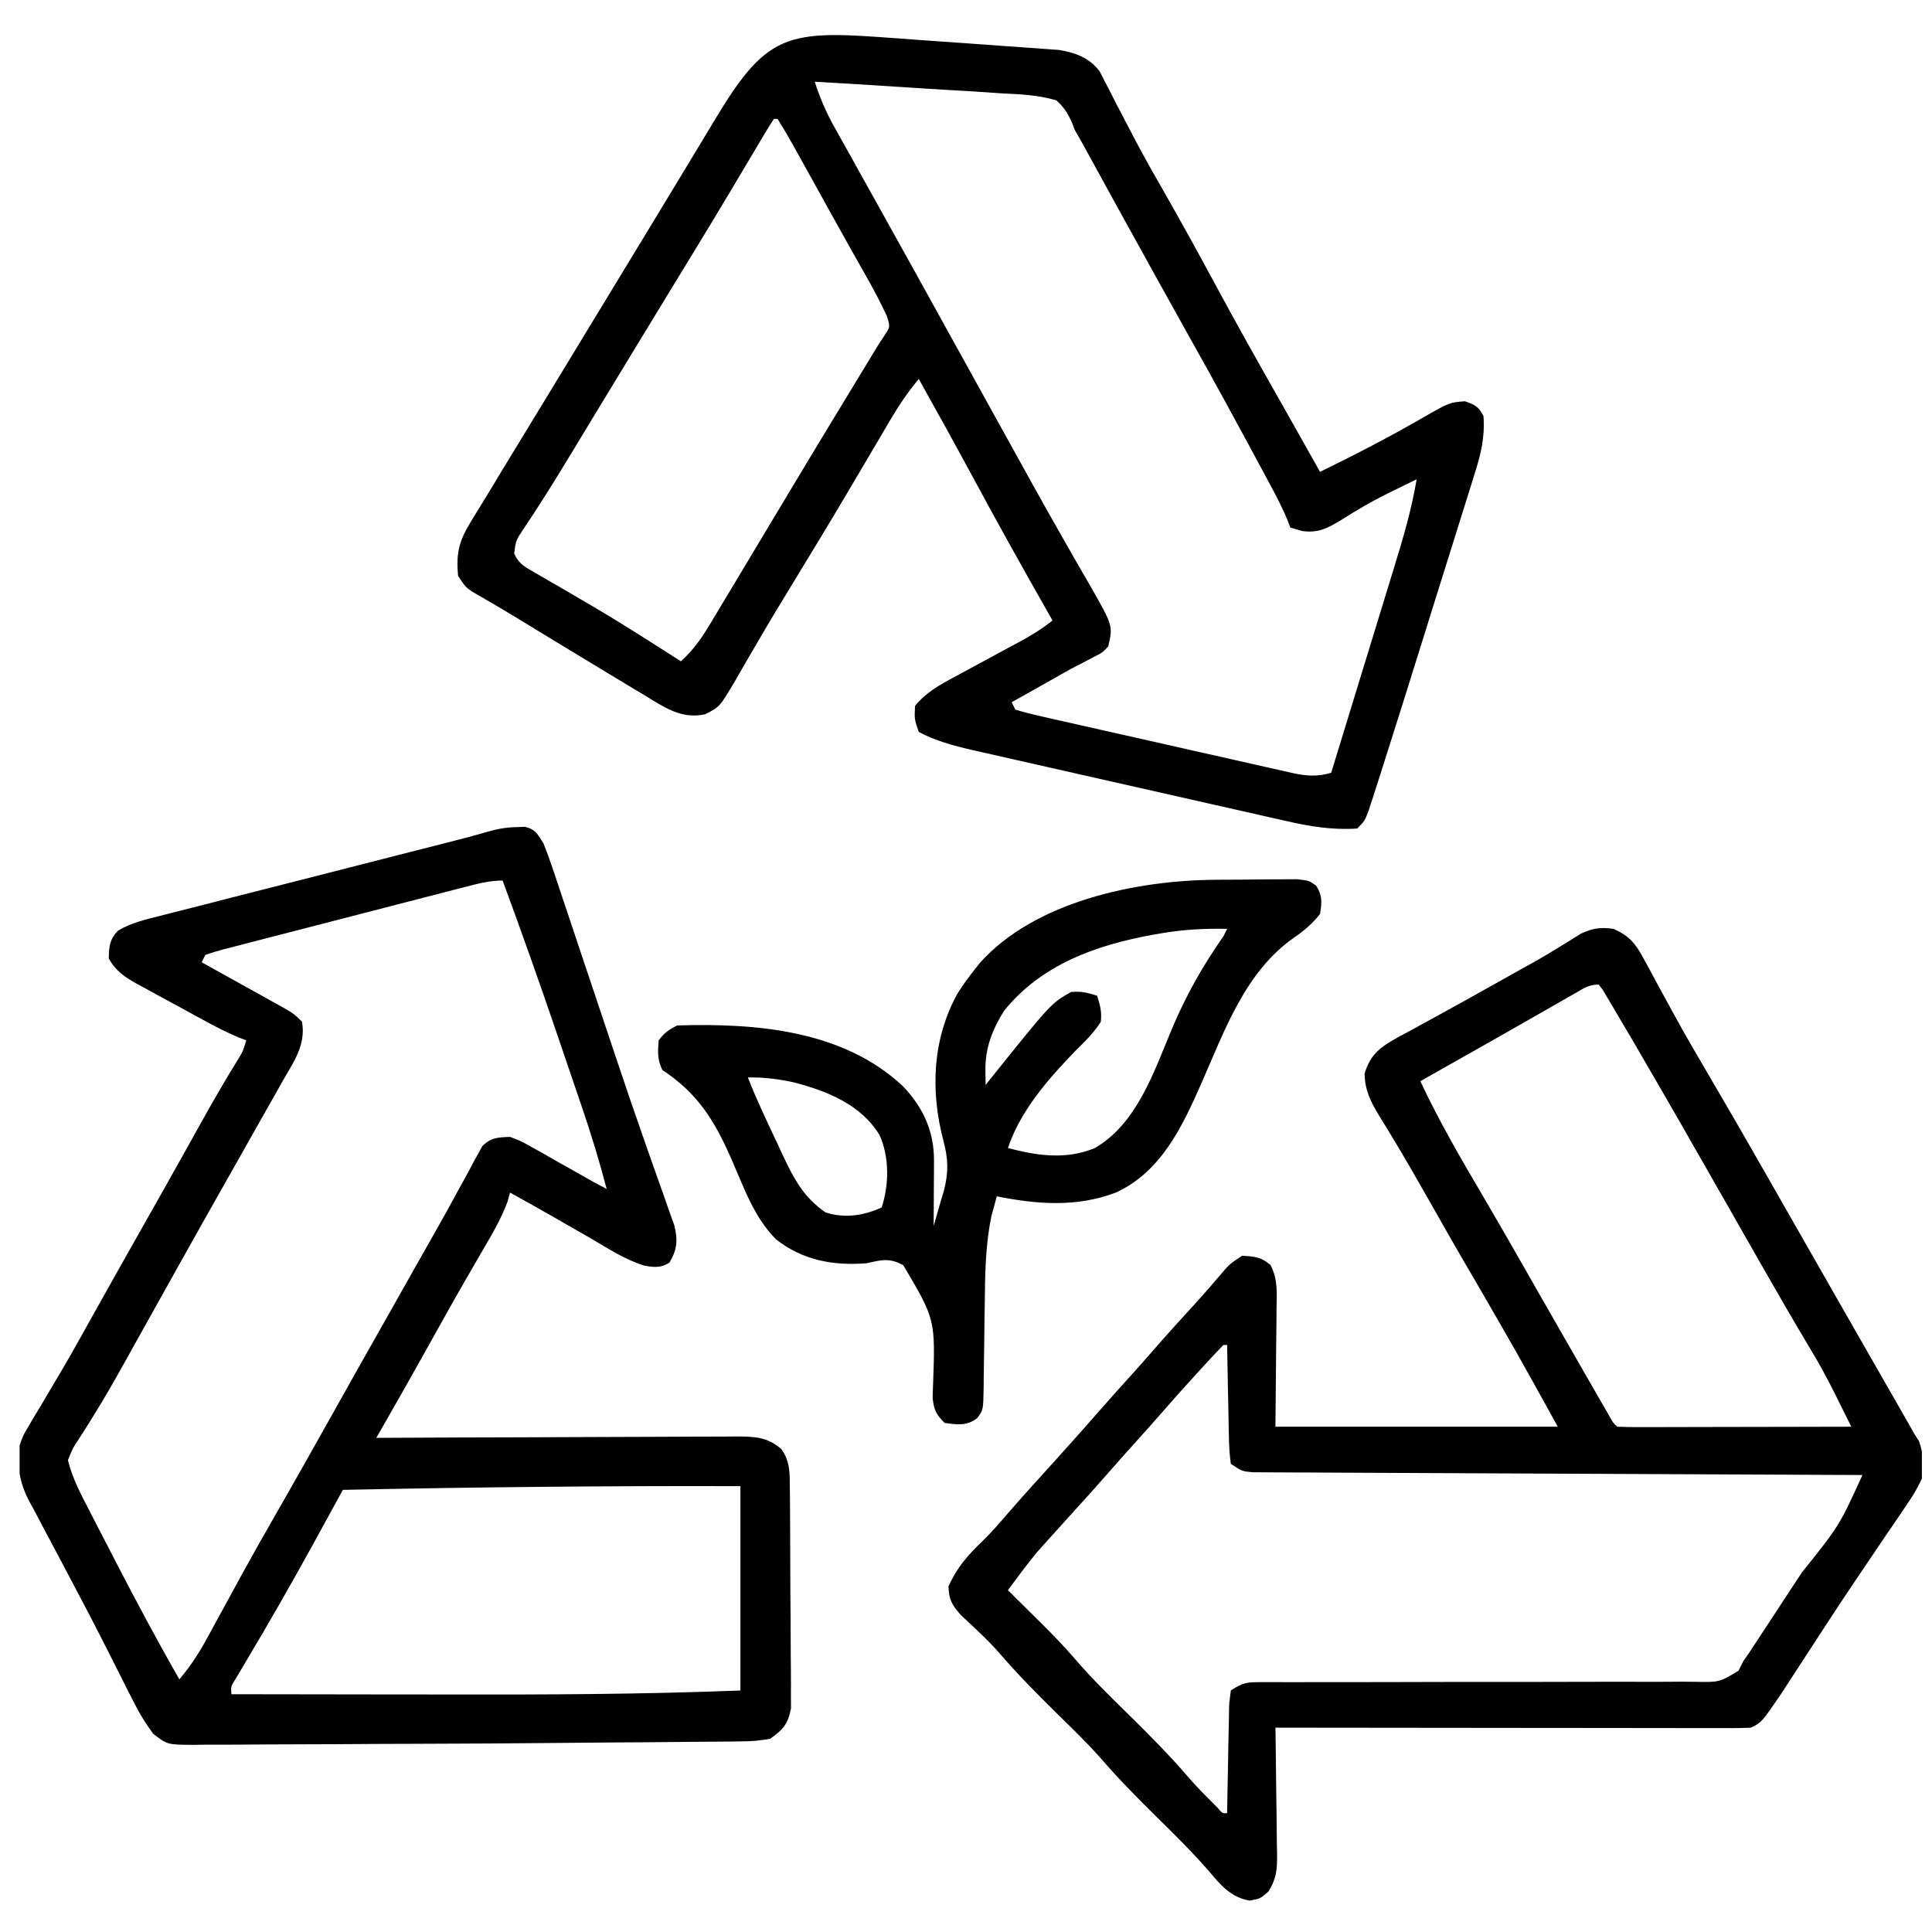 <svg xmlns="http://www.w3.org/2000/svg" width="65" height="65" viewBox="0 0 65 65" fill="none"><g clip-path="url(#clip0_2320_7048)"><path d="M29.613 1.249C29.797 1.262 29.981 1.275 30.165 1.288C30.547 1.316 30.929 1.343 31.311 1.372C31.8 1.408 32.288 1.442 32.776 1.475C33.155 1.501 33.533 1.529 33.911 1.557C34.092 1.57 34.272 1.583 34.452 1.595C34.703 1.612 34.955 1.631 35.206 1.65C35.349 1.661 35.491 1.671 35.638 1.681C36.197 1.778 36.645 1.941 36.995 2.398C37.049 2.503 37.102 2.608 37.158 2.717C37.22 2.836 37.283 2.956 37.347 3.079C37.412 3.207 37.477 3.336 37.544 3.469C37.687 3.743 37.831 4.017 37.974 4.291C38.047 4.431 38.119 4.57 38.194 4.714C38.524 5.338 38.873 5.95 39.224 6.563C39.778 7.536 40.318 8.515 40.849 9.5C41.581 10.86 42.336 12.205 43.1 13.547C43.385 14.049 43.668 14.552 43.95 15.055C44.022 15.181 44.022 15.181 44.094 15.311C44.2 15.499 44.306 15.687 44.411 15.875C45.599 15.296 46.765 14.693 47.908 14.03C48.767 13.54 48.767 13.54 49.286 13.5C49.625 13.622 49.749 13.676 49.911 14C49.96 14.712 49.825 15.276 49.611 15.943C49.563 16.098 49.563 16.098 49.515 16.256C49.409 16.596 49.302 16.935 49.195 17.274C49.121 17.512 49.047 17.75 48.972 17.988C48.777 18.615 48.58 19.241 48.383 19.867C48.224 20.374 48.066 20.881 47.908 21.388C47.454 22.843 47 24.298 46.536 25.75C46.491 25.892 46.491 25.892 46.445 26.037C46.361 26.302 46.275 26.566 46.19 26.83C46.142 26.979 46.094 27.127 46.044 27.28C45.911 27.625 45.911 27.625 45.661 27.875C44.818 27.929 44.072 27.807 43.252 27.617C43.129 27.59 43.006 27.562 42.879 27.534C42.475 27.444 42.072 27.352 41.668 27.259C41.386 27.196 41.104 27.132 40.822 27.069C40.232 26.936 39.642 26.802 39.052 26.668C38.297 26.495 37.542 26.325 36.787 26.156C36.205 26.025 35.623 25.893 35.041 25.761C34.763 25.698 34.484 25.635 34.206 25.572C33.816 25.485 33.427 25.396 33.038 25.307C32.924 25.281 32.81 25.256 32.692 25.229C32.064 25.084 31.483 24.928 30.911 24.625C30.763 24.196 30.763 24.196 30.786 23.75C31.149 23.299 31.607 23.045 32.111 22.777C32.189 22.734 32.268 22.692 32.349 22.647C32.598 22.512 32.849 22.377 33.099 22.242C33.349 22.107 33.599 21.972 33.849 21.836C34.004 21.752 34.159 21.668 34.315 21.585C34.705 21.374 35.065 21.152 35.411 20.875C35.371 20.804 35.33 20.733 35.288 20.659C34.425 19.143 33.576 17.622 32.748 16.086C32.146 14.969 31.531 13.858 30.911 12.75C30.529 13.206 30.219 13.675 29.918 14.188C29.871 14.267 29.825 14.345 29.778 14.426C29.678 14.594 29.579 14.763 29.48 14.932C29.215 15.384 28.948 15.835 28.682 16.285C28.628 16.377 28.573 16.469 28.518 16.563C27.911 17.589 27.294 18.608 26.672 19.625C26.248 20.319 25.828 21.015 25.421 21.719C25.343 21.852 25.264 21.985 25.184 22.122C25.038 22.372 24.894 22.622 24.752 22.873C24.217 23.781 24.217 23.781 23.721 24.031C22.904 24.208 22.327 23.779 21.646 23.367C21.513 23.288 21.513 23.288 21.378 23.208C21.055 23.015 20.733 22.82 20.411 22.625C20.273 22.541 20.134 22.457 19.991 22.371C19.379 22.001 18.768 21.63 18.158 21.259C18.086 21.215 18.014 21.171 17.939 21.125C17.729 20.997 17.518 20.868 17.307 20.74C17.052 20.585 16.795 20.432 16.536 20.282C16.424 20.217 16.312 20.152 16.196 20.084C16.098 20.028 16 19.972 15.9 19.915C15.661 19.75 15.661 19.75 15.411 19.375C15.342 18.611 15.439 18.206 15.849 17.54C15.917 17.428 15.917 17.428 15.986 17.314C16.08 17.159 16.175 17.004 16.271 16.85C16.485 16.507 16.691 16.159 16.899 15.812C17.067 15.536 17.235 15.26 17.404 14.985C17.496 14.833 17.588 14.682 17.68 14.53C17.871 14.217 18.062 13.904 18.253 13.591C18.658 12.925 19.063 12.259 19.467 11.592C19.688 11.228 19.909 10.864 20.13 10.5C20.219 10.354 20.307 10.209 20.396 10.063C20.927 9.188 20.927 9.188 21.06 8.969C21.148 8.823 21.237 8.677 21.326 8.531C21.546 8.168 21.766 7.805 21.987 7.443C22.398 6.766 22.808 6.089 23.217 5.411C23.407 5.095 23.598 4.779 23.789 4.463C23.879 4.314 23.969 4.164 24.059 4.015C25.729 1.232 26.426 1.018 29.613 1.249ZM27.411 2.75C27.584 3.286 27.783 3.756 28.057 4.248C28.177 4.463 28.177 4.463 28.299 4.683C28.386 4.838 28.473 4.994 28.56 5.149C28.65 5.311 28.741 5.474 28.831 5.636C29.017 5.97 29.203 6.304 29.389 6.638C29.717 7.225 30.044 7.813 30.37 8.402C30.524 8.677 30.677 8.953 30.83 9.229C31.401 10.256 31.969 11.284 32.536 12.313C33.106 13.346 33.676 14.378 34.249 15.409C34.403 15.687 34.557 15.964 34.71 16.242C35.073 16.896 35.438 17.548 35.81 18.196C35.987 18.504 36.163 18.813 36.339 19.121C36.463 19.338 36.589 19.554 36.715 19.77C37.444 21.055 37.444 21.055 37.286 21.75C37.083 21.96 37.083 21.96 36.786 22.11C36.675 22.169 36.563 22.228 36.447 22.289C36.312 22.359 36.176 22.428 36.036 22.5C35.768 22.65 35.5 22.802 35.233 22.953C34.835 23.18 34.436 23.402 34.036 23.625C34.078 23.708 34.119 23.79 34.161 23.875C34.469 23.967 34.77 24.043 35.084 24.112C35.18 24.134 35.277 24.157 35.376 24.179C35.697 24.253 36.018 24.325 36.339 24.396C36.562 24.447 36.784 24.497 37.007 24.547C37.474 24.653 37.941 24.758 38.409 24.862C39.008 24.996 39.606 25.132 40.205 25.268C40.665 25.373 41.125 25.476 41.585 25.579C41.806 25.629 42.026 25.679 42.247 25.729C42.556 25.8 42.865 25.869 43.174 25.937C43.265 25.958 43.356 25.979 43.45 26.001C43.935 26.106 44.308 26.142 44.786 26C45.125 24.898 45.463 23.795 45.8 22.691C45.957 22.179 46.114 21.667 46.271 21.155C46.423 20.66 46.575 20.164 46.726 19.669C46.783 19.481 46.841 19.293 46.899 19.105C47.202 18.12 47.492 17.144 47.661 16.125C47.401 16.252 47.14 16.38 46.88 16.508C46.801 16.547 46.722 16.586 46.641 16.625C46.111 16.889 45.614 17.183 45.114 17.5C44.653 17.778 44.358 17.935 43.818 17.867C43.684 17.829 43.549 17.79 43.411 17.75C43.378 17.663 43.345 17.575 43.311 17.485C43.151 17.101 42.967 16.743 42.771 16.378C42.693 16.233 42.616 16.089 42.536 15.94C42.453 15.786 42.37 15.631 42.286 15.477C42.2 15.317 42.114 15.157 42.029 14.997C41.431 13.888 40.825 12.783 40.209 11.684C39.853 11.048 39.5 10.411 39.146 9.774C39.067 9.632 38.989 9.491 38.908 9.346C38.476 8.569 38.046 7.792 37.618 7.013C37.528 6.849 37.438 6.684 37.347 6.52C37.175 6.207 37.004 5.894 36.832 5.581C36.754 5.438 36.675 5.295 36.594 5.147C36.491 4.96 36.491 4.96 36.386 4.768C36.312 4.638 36.238 4.509 36.161 4.375C36.111 4.245 36.111 4.245 36.06 4.113C35.917 3.798 35.796 3.606 35.536 3.375C34.933 3.195 34.323 3.171 33.698 3.141C33.517 3.129 33.335 3.116 33.154 3.103C32.679 3.07 32.203 3.043 31.727 3.017C31.241 2.989 30.755 2.956 30.269 2.924C29.317 2.861 28.364 2.804 27.411 2.75ZM26.036 4C25.911 4.191 25.792 4.386 25.675 4.583C25.563 4.772 25.563 4.772 25.448 4.965C25.366 5.103 25.284 5.241 25.2 5.383C25.028 5.672 24.856 5.961 24.684 6.25C24.64 6.323 24.596 6.397 24.551 6.473C24.131 7.177 23.706 7.878 23.279 8.578C23.207 8.696 23.135 8.814 23.061 8.936C22.916 9.173 22.771 9.41 22.626 9.648C22.27 10.231 21.915 10.815 21.56 11.399C21.489 11.515 21.418 11.631 21.345 11.751C20.937 12.422 20.529 13.093 20.123 13.764C20.03 13.917 19.938 14.069 19.845 14.222C19.662 14.524 19.479 14.827 19.296 15.13C18.911 15.766 18.524 16.4 18.119 17.024C18.059 17.117 17.999 17.21 17.938 17.306C17.83 17.471 17.722 17.635 17.612 17.798C17.356 18.18 17.356 18.18 17.299 18.623C17.46 18.986 17.681 19.084 18.024 19.282C18.152 19.357 18.281 19.432 18.413 19.51C18.552 19.589 18.69 19.669 18.833 19.75C19.118 19.917 19.403 20.084 19.687 20.251C19.759 20.293 19.83 20.334 19.904 20.377C20.585 20.776 21.253 21.194 21.919 21.617C22.02 21.682 22.121 21.746 22.225 21.812C22.454 21.958 22.683 22.104 22.911 22.25C23.307 21.883 23.581 21.508 23.859 21.046C23.986 20.835 23.986 20.835 24.115 20.621C24.206 20.469 24.297 20.317 24.388 20.164C24.483 20.006 24.578 19.848 24.674 19.69C24.916 19.287 25.158 18.883 25.399 18.48C25.605 18.135 25.812 17.791 26.018 17.447C26.245 17.068 26.473 16.689 26.7 16.311C27.569 14.859 28.449 13.414 29.328 11.968C29.397 11.855 29.466 11.742 29.536 11.625C29.609 11.515 29.681 11.404 29.755 11.29C29.95 11.001 29.95 11.001 29.843 10.646C29.629 10.18 29.392 9.735 29.138 9.289C29.026 9.092 28.915 8.894 28.804 8.697C28.742 8.588 28.681 8.478 28.617 8.366C28.385 7.953 28.155 7.539 27.925 7.124C27.883 7.049 27.841 6.974 27.799 6.896C27.631 6.593 27.463 6.29 27.295 5.987C27.176 5.773 27.058 5.559 26.939 5.345C26.836 5.16 26.836 5.16 26.731 4.97C26.455 4.48 26.455 4.48 26.161 4C26.12 4 26.079 4 26.036 4Z" fill="black"></path><path d="M54.285 31.25C54.806 31.481 55.026 31.743 55.292 32.24C55.394 32.426 55.394 32.426 55.498 32.616C55.57 32.751 55.641 32.885 55.715 33.023C55.871 33.309 56.027 33.596 56.184 33.882C56.224 33.955 56.264 34.027 56.304 34.102C56.695 34.819 57.106 35.523 57.52 36.226C58.151 37.303 58.776 38.384 59.395 39.469C59.457 39.578 59.457 39.578 59.521 39.69C59.733 40.061 59.944 40.433 60.156 40.804C60.532 41.464 60.909 42.123 61.286 42.782C61.409 42.998 61.533 43.215 61.656 43.431C62.047 44.115 62.438 44.799 62.83 45.483C63.015 45.806 63.2 46.13 63.386 46.454C63.474 46.608 63.563 46.762 63.651 46.917C63.774 47.131 63.896 47.344 64.019 47.558C64.088 47.68 64.158 47.802 64.23 47.927C64.289 48.034 64.349 48.14 64.41 48.25C64.46 48.326 64.509 48.402 64.56 48.481C64.718 48.904 64.727 49.308 64.66 49.75C64.508 50.066 64.368 50.313 64.169 50.595C64.092 50.712 64.092 50.712 64.012 50.83C63.842 51.084 63.669 51.335 63.496 51.586C63.377 51.762 63.258 51.938 63.14 52.114C62.895 52.478 62.65 52.842 62.403 53.204C62.046 53.731 61.697 54.263 61.35 54.797C61.296 54.88 61.242 54.963 61.186 55.048C60.978 55.368 60.771 55.687 60.563 56.007C60.421 56.225 60.279 56.443 60.136 56.661C60.056 56.785 59.976 56.908 59.893 57.035C59.269 57.945 59.269 57.945 58.91 58.125C58.698 58.136 58.485 58.14 58.273 58.14C58.07 58.14 58.07 58.14 57.864 58.14C57.715 58.14 57.566 58.139 57.413 58.139C57.179 58.139 57.179 58.139 56.94 58.139C56.511 58.139 56.083 58.138 55.654 58.138C55.206 58.137 54.758 58.137 54.311 58.136C53.462 58.136 52.614 58.135 51.766 58.134C50.8 58.133 49.835 58.132 48.87 58.131C46.883 58.13 44.897 58.128 42.91 58.125C42.914 58.353 42.914 58.353 42.918 58.585C42.927 59.15 42.933 59.715 42.938 60.28C42.94 60.525 42.944 60.769 42.948 61.013C42.954 61.365 42.957 61.716 42.959 62.068C42.962 62.177 42.964 62.285 42.967 62.398C42.967 62.911 42.951 63.183 42.68 63.632C42.41 63.875 42.41 63.875 42.043 63.945C41.389 63.825 41.069 63.42 40.656 62.933C40.104 62.3 39.508 61.714 38.91 61.125C38.254 60.478 37.614 59.831 37.014 59.132C36.545 58.606 36.037 58.119 35.535 57.625C34.868 56.968 34.217 56.309 33.607 55.598C33.207 55.145 32.757 54.741 32.317 54.327C32.023 53.986 31.926 53.82 31.91 53.375C32.191 52.743 32.558 52.324 33.054 51.85C33.364 51.548 33.643 51.223 33.926 50.895C34.466 50.272 35.024 49.664 35.576 49.053C36.075 48.5 36.57 47.944 37.059 47.383C37.414 46.978 37.776 46.579 38.137 46.179C38.374 45.916 38.608 45.65 38.84 45.383C39.295 44.86 39.763 44.348 40.231 43.836C40.57 43.462 40.9 43.08 41.226 42.695C41.41 42.5 41.41 42.5 41.785 42.25C42.186 42.267 42.438 42.29 42.744 42.559C42.999 43.044 42.956 43.505 42.947 44.045C42.946 44.145 42.946 44.245 42.946 44.349C42.944 44.722 42.938 45.095 42.934 45.469C42.926 46.304 42.918 47.139 42.91 48C46.045 48 49.18 48 52.41 48C51.041 45.523 51.041 45.523 49.626 43.078C49.08 42.157 48.554 41.223 48.025 40.292C47.65 39.634 47.275 38.977 46.883 38.329C46.825 38.232 46.767 38.135 46.706 38.035C46.602 37.862 46.496 37.69 46.389 37.518C46.108 37.054 45.921 36.672 45.91 36.125C46.107 35.436 46.498 35.195 47.093 34.864C47.203 34.806 47.313 34.748 47.426 34.687C47.598 34.593 47.598 34.593 47.773 34.496C48.021 34.359 48.269 34.224 48.517 34.089C49.06 33.793 49.599 33.49 50.138 33.188C50.4 33.041 50.663 32.894 50.925 32.748C51.048 32.679 51.171 32.611 51.297 32.54C51.418 32.473 51.539 32.406 51.664 32.337C51.924 32.188 52.181 32.035 52.435 31.878C52.566 31.798 52.697 31.718 52.831 31.635C52.949 31.561 53.066 31.488 53.186 31.412C53.596 31.222 53.839 31.192 54.285 31.25ZM52.983 33.423C52.869 33.488 52.754 33.553 52.636 33.62C52.513 33.691 52.389 33.763 52.262 33.836C52.002 33.984 51.742 34.132 51.482 34.28C51.348 34.357 51.213 34.434 51.075 34.513C50.399 34.899 49.721 35.281 49.043 35.664C48.8 35.801 48.556 35.939 48.313 36.077C48.137 36.176 47.961 36.275 47.785 36.375C48.42 37.73 49.167 39.01 49.926 40.299C50.425 41.148 50.915 42.003 51.402 42.859C51.569 43.151 51.736 43.444 51.902 43.736C51.964 43.844 51.964 43.844 52.028 43.955C52.463 44.719 52.901 45.481 53.339 46.243C53.463 46.457 53.586 46.672 53.709 46.886C53.783 47.014 53.857 47.143 53.933 47.275C54.031 47.445 54.031 47.445 54.131 47.618C54.265 47.865 54.265 47.865 54.41 48C54.656 48.012 54.901 48.014 55.147 48.014C55.384 48.014 55.384 48.014 55.625 48.014C55.798 48.013 55.972 48.013 56.145 48.012C56.321 48.012 56.498 48.012 56.674 48.011C57.139 48.011 57.604 48.01 58.069 48.008C58.544 48.007 59.018 48.007 59.492 48.006C60.423 48.005 61.354 48.002 62.285 48C62.145 47.719 62.006 47.438 61.866 47.157C61.826 47.078 61.787 46.998 61.747 46.917C61.47 46.363 61.178 45.825 60.855 45.297C60.294 44.358 59.749 43.411 59.207 42.461C59.121 42.31 59.035 42.159 58.949 42.009C58.643 41.472 58.337 40.935 58.031 40.398C57.093 38.752 56.153 37.106 55.199 35.469C55.093 35.287 55.093 35.287 54.986 35.101C54.795 34.775 54.603 34.45 54.41 34.125C54.351 34.024 54.292 33.923 54.231 33.819C54.176 33.727 54.121 33.636 54.064 33.541C54.016 33.46 53.968 33.38 53.919 33.296C53.852 33.212 53.852 33.212 53.785 33.125C53.448 33.125 53.276 33.255 52.983 33.423ZM41.16 45.25C40.922 45.497 40.688 45.746 40.457 46C40.389 46.075 40.32 46.149 40.25 46.226C39.826 46.689 39.409 47.156 38.998 47.63C38.743 47.923 38.483 48.211 38.223 48.5C37.889 48.87 37.557 49.241 37.23 49.617C36.879 50.02 36.521 50.417 36.16 50.812C35.611 51.416 35.611 51.416 35.066 52.023C34.975 52.127 34.975 52.127 34.881 52.232C34.542 52.643 34.227 53.072 33.91 53.5C33.962 53.551 34.015 53.603 34.068 53.656C34.31 53.895 34.552 54.135 34.793 54.375C34.875 54.456 34.957 54.537 35.042 54.62C35.444 55.021 35.834 55.424 36.203 55.855C36.758 56.5 37.367 57.09 37.973 57.687C38.664 58.369 39.345 59.05 39.977 59.788C40.21 60.057 40.455 60.311 40.707 60.562C40.791 60.646 40.874 60.73 40.96 60.816C41.13 61.014 41.13 61.014 41.285 61C41.287 60.876 41.289 60.752 41.291 60.625C41.298 60.167 41.308 59.709 41.318 59.251C41.322 59.053 41.326 58.855 41.328 58.656C41.333 58.371 41.339 58.086 41.346 57.802C41.347 57.668 41.347 57.668 41.349 57.532C41.356 57.282 41.356 57.282 41.41 56.875C41.828 56.596 41.961 56.594 42.449 56.594C42.655 56.593 42.655 56.593 42.865 56.593C43.016 56.593 43.167 56.594 43.323 56.595C43.567 56.594 43.811 56.594 44.055 56.594C44.317 56.593 44.58 56.594 44.842 56.594C45.389 56.595 45.936 56.594 46.482 56.592C48.037 56.587 49.592 56.585 51.147 56.587C52.006 56.587 52.864 56.586 53.723 56.582C54.267 56.58 54.81 56.58 55.354 56.583C55.771 56.584 56.189 56.581 56.606 56.578C56.832 56.581 56.832 56.581 57.063 56.583C57.844 56.597 57.844 56.597 58.487 56.213C58.572 56.045 58.572 56.045 58.66 55.875C58.717 55.794 58.774 55.712 58.833 55.629C58.885 55.55 58.937 55.471 58.99 55.39C59.08 55.254 59.08 55.254 59.171 55.115C59.234 55.019 59.297 54.922 59.362 54.823C59.462 54.671 59.462 54.671 59.564 54.516C59.704 54.302 59.845 54.088 59.985 53.874C60.197 53.55 60.409 53.227 60.622 52.904C61.881 51.333 61.881 51.333 62.66 49.625C62.553 49.624 62.446 49.624 62.335 49.624C59.728 49.613 57.121 49.602 54.514 49.589C53.254 49.583 51.993 49.577 50.732 49.572C49.634 49.568 48.535 49.563 47.437 49.557C46.855 49.554 46.273 49.551 45.691 49.549C45.143 49.548 44.596 49.545 44.049 49.541C43.847 49.54 43.646 49.54 43.445 49.539C43.171 49.539 42.897 49.537 42.623 49.535C42.469 49.534 42.316 49.533 42.157 49.533C41.785 49.5 41.785 49.5 41.41 49.25C41.368 48.941 41.349 48.661 41.346 48.35C41.344 48.262 41.342 48.174 41.339 48.083C41.333 47.8 41.328 47.517 41.324 47.234C41.32 47.043 41.316 46.851 41.311 46.66C41.301 46.19 41.292 45.72 41.285 45.25C41.244 45.25 41.203 45.25 41.16 45.25Z" fill="black"></path><path d="M17.379 27.828C17.471 27.825 17.563 27.821 17.658 27.817C18.02 27.9 18.086 28.065 18.285 28.375C18.392 28.639 18.489 28.907 18.579 29.177C18.62 29.296 18.62 29.296 18.661 29.418C18.75 29.682 18.838 29.947 18.925 30.211C18.988 30.399 19.052 30.587 19.115 30.775C19.282 31.272 19.448 31.77 19.614 32.268C19.81 32.855 20.006 33.44 20.203 34.026C20.366 34.511 20.528 34.996 20.69 35.482C21.026 36.49 21.369 37.495 21.722 38.496C21.793 38.699 21.864 38.902 21.935 39.104C22.069 39.487 22.206 39.87 22.343 40.252C22.403 40.425 22.464 40.598 22.524 40.772C22.578 40.922 22.631 41.072 22.687 41.227C22.81 41.724 22.783 42.046 22.52 42.484C22.225 42.661 22.026 42.64 21.693 42.585C21.037 42.388 20.452 41.999 19.863 41.656C19.728 41.579 19.592 41.501 19.452 41.421C19.187 41.269 18.922 41.117 18.657 40.964C18.161 40.679 17.661 40.401 17.16 40.125C17.133 40.225 17.105 40.325 17.076 40.427C16.862 41.005 16.565 41.509 16.254 42.039C16.118 42.273 15.983 42.507 15.848 42.741C15.777 42.864 15.705 42.987 15.632 43.114C15.179 43.903 14.737 44.699 14.294 45.493C13.911 46.18 13.524 46.865 13.133 47.548C13.088 47.628 13.042 47.708 12.995 47.79C12.883 47.985 12.772 48.18 12.66 48.375C12.822 48.374 12.983 48.373 13.149 48.373C14.671 48.365 16.192 48.359 17.713 48.356C18.495 48.354 19.277 48.351 20.059 48.347C20.813 48.343 21.568 48.34 22.323 48.339C22.61 48.339 22.898 48.337 23.186 48.335C23.59 48.333 23.993 48.332 24.396 48.332C24.515 48.331 24.634 48.33 24.757 48.328C25.362 48.331 25.807 48.335 26.285 48.75C26.591 49.169 26.569 49.581 26.573 50.089C26.575 50.172 26.576 50.255 26.577 50.341C26.58 50.615 26.581 50.889 26.582 51.164C26.583 51.355 26.584 51.546 26.585 51.737C26.587 52.138 26.588 52.538 26.588 52.938C26.589 53.451 26.594 53.963 26.599 54.476C26.603 54.871 26.604 55.265 26.604 55.66C26.605 55.849 26.606 56.038 26.609 56.227C26.612 56.491 26.612 56.756 26.61 57.02C26.611 57.171 26.611 57.321 26.612 57.476C26.509 58.009 26.351 58.186 25.91 58.5C25.546 58.564 25.253 58.589 24.889 58.587C24.735 58.589 24.735 58.589 24.577 58.592C24.231 58.597 23.885 58.598 23.539 58.599C23.29 58.601 23.041 58.604 22.791 58.607C22.103 58.615 21.415 58.619 20.727 58.622C20.124 58.626 19.521 58.632 18.919 58.638C17.308 58.654 15.697 58.664 14.087 58.668C13.164 58.67 12.242 58.674 11.319 58.681C10.578 58.686 9.837 58.688 9.095 58.689C8.784 58.69 8.472 58.692 8.161 58.695C7.731 58.699 7.301 58.699 6.871 58.698C6.744 58.7 6.617 58.702 6.487 58.704C5.628 58.697 5.628 58.697 5.152 58.329C4.908 57.997 4.708 57.676 4.522 57.309C4.452 57.171 4.382 57.033 4.309 56.891C4.233 56.74 4.158 56.589 4.082 56.438C3.961 56.197 3.839 55.957 3.717 55.717C3.63 55.545 3.544 55.374 3.457 55.203C3.161 54.618 2.858 54.038 2.551 53.46C2.33 53.044 2.111 52.629 1.892 52.212C1.785 52.01 1.677 51.807 1.568 51.605C1.415 51.319 1.264 51.032 1.114 50.744C1.068 50.66 1.022 50.576 0.974 50.49C0.654 49.866 0.567 49.323 0.66 48.625C0.782 48.283 0.782 48.283 0.954 47.996C1.051 47.831 1.051 47.831 1.149 47.663C1.22 47.547 1.29 47.432 1.363 47.312C1.513 47.057 1.664 46.802 1.813 46.547C1.892 46.416 1.97 46.285 2.05 46.149C2.431 45.502 2.795 44.844 3.16 44.188C3.785 43.069 4.415 41.952 5.046 40.837C5.408 40.199 5.767 39.56 6.125 38.919C6.202 38.78 6.28 38.641 6.36 38.498C6.508 38.232 6.657 37.966 6.805 37.7C7.194 37.002 7.593 36.313 8.013 35.634C8.177 35.365 8.177 35.365 8.285 35C8.156 34.952 8.156 34.952 8.025 34.903C7.609 34.728 7.215 34.522 6.819 34.306C6.741 34.263 6.662 34.22 6.581 34.176C6.415 34.085 6.25 33.995 6.085 33.904C5.833 33.766 5.579 33.629 5.326 33.493C5.165 33.404 5.004 33.316 4.843 33.227C4.767 33.187 4.692 33.147 4.614 33.105C4.199 32.874 3.895 32.669 3.66 32.25C3.668 31.846 3.684 31.603 3.973 31.309C4.423 31.043 4.89 30.937 5.395 30.811C5.507 30.782 5.619 30.753 5.735 30.723C6.105 30.628 6.476 30.535 6.846 30.441C7.104 30.375 7.362 30.309 7.62 30.242C8.299 30.068 8.978 29.896 9.657 29.723C10.481 29.514 11.305 29.303 12.128 29.092C12.769 28.928 13.41 28.764 14.051 28.601C14.17 28.571 14.288 28.541 14.41 28.51C14.63 28.454 14.849 28.398 15.069 28.342C15.515 28.229 15.959 28.113 16.4 27.984C16.741 27.887 17.026 27.834 17.379 27.828ZM15.611 29.851C15.517 29.875 15.424 29.898 15.327 29.923C15.017 30.003 14.707 30.083 14.398 30.163C14.182 30.218 13.968 30.274 13.753 30.329C13.302 30.446 12.852 30.562 12.402 30.679C11.823 30.829 11.245 30.978 10.666 31.127C10.222 31.241 9.778 31.356 9.335 31.471C9.121 31.526 8.908 31.581 8.694 31.636C8.397 31.712 8.099 31.789 7.802 31.867C7.669 31.901 7.669 31.901 7.532 31.935C7.323 31.991 7.116 32.057 6.91 32.125C6.869 32.208 6.828 32.29 6.785 32.375C6.879 32.427 6.972 32.478 7.068 32.532C7.414 32.724 7.761 32.916 8.107 33.109C8.256 33.192 8.406 33.275 8.556 33.358C8.772 33.478 8.987 33.598 9.202 33.718C9.332 33.79 9.461 33.862 9.595 33.936C9.91 34.125 9.91 34.125 10.16 34.375C10.299 35.15 9.883 35.72 9.512 36.367C9.444 36.488 9.377 36.608 9.307 36.733C9.093 37.114 8.877 37.495 8.66 37.875C8.527 38.112 8.393 38.348 8.26 38.585C7.992 39.061 7.723 39.536 7.454 40.011C7.022 40.772 6.595 41.534 6.168 42.297C6.096 42.426 6.023 42.555 5.949 42.688C5.575 43.356 5.202 44.024 4.83 44.692C4.717 44.894 4.717 44.894 4.603 45.099C4.455 45.363 4.308 45.628 4.161 45.893C3.831 46.484 3.497 47.069 3.139 47.642C3.079 47.739 3.019 47.836 2.957 47.936C2.846 48.113 2.734 48.289 2.619 48.463C2.45 48.721 2.45 48.721 2.285 49.125C2.434 49.732 2.721 50.274 3.008 50.826C3.054 50.916 3.1 51.006 3.148 51.099C3.297 51.389 3.447 51.679 3.598 51.969C3.7 52.167 3.802 52.365 3.905 52.564C4.591 53.889 5.292 55.205 6.035 56.5C6.405 56.06 6.695 55.618 6.969 55.113C7.008 55.041 7.048 54.968 7.089 54.894C7.173 54.739 7.258 54.584 7.342 54.429C7.565 54.018 7.79 53.608 8.015 53.197C8.059 53.115 8.104 53.034 8.15 52.949C8.526 52.264 8.911 51.584 9.301 50.906C9.841 49.967 10.374 49.024 10.902 48.078C11.667 46.711 12.436 45.346 13.208 43.983C13.483 43.496 13.758 43.009 14.032 42.521C14.235 42.163 14.438 41.804 14.642 41.446C14.906 40.982 15.163 40.516 15.416 40.046C15.537 39.828 15.657 39.609 15.777 39.391C15.83 39.289 15.883 39.188 15.938 39.084C15.989 38.992 16.041 38.9 16.093 38.806C16.137 38.725 16.18 38.645 16.225 38.562C16.515 38.27 16.756 38.264 17.16 38.25C17.517 38.383 17.517 38.383 17.881 38.589C18.013 38.662 18.145 38.735 18.28 38.81C18.416 38.889 18.552 38.967 18.691 39.047C18.829 39.124 18.967 39.201 19.108 39.28C19.362 39.422 19.616 39.566 19.868 39.71C20.047 39.811 20.227 39.908 20.41 40C20.165 39.06 19.883 38.139 19.569 37.22C19.525 37.09 19.48 36.96 19.435 36.825C19.341 36.551 19.248 36.276 19.154 36.002C19.014 35.592 18.874 35.182 18.735 34.771C18.149 33.048 17.54 31.333 16.91 29.625C16.454 29.625 16.049 29.737 15.611 29.851ZM11.535 50.125C11.484 50.219 11.432 50.313 11.379 50.41C11.135 50.857 10.89 51.304 10.645 51.75C10.6 51.831 10.556 51.912 10.51 51.996C9.797 53.292 9.064 54.574 8.306 55.845C8.237 55.961 8.169 56.077 8.098 56.197C8.037 56.298 7.976 56.399 7.914 56.504C7.766 56.741 7.766 56.741 7.785 57C9.427 57.003 11.07 57.005 12.712 57.007C13.475 57.007 14.238 57.008 15.001 57.009C18.307 57.016 21.606 57.005 24.91 56.875C24.91 54.606 24.91 52.337 24.91 50C20.449 49.987 15.995 50.032 11.535 50.125Z" fill="black"></path><path d="M40.898 29.599C41.032 29.598 41.032 29.598 41.169 29.597C41.355 29.596 41.542 29.595 41.728 29.595C42.014 29.593 42.3 29.59 42.586 29.586C42.768 29.585 42.95 29.584 43.132 29.584C43.379 29.582 43.379 29.582 43.631 29.58C44.036 29.625 44.036 29.625 44.276 29.792C44.496 30.13 44.474 30.357 44.411 30.75C44.153 31.075 43.877 31.313 43.534 31.547C41.889 32.699 41.203 34.668 40.422 36.442C39.776 37.904 39.067 39.426 37.536 40.125C36.209 40.624 34.904 40.52 33.536 40.25C33.478 40.462 33.478 40.462 33.419 40.679C33.386 40.799 33.386 40.799 33.353 40.921C33.173 41.805 33.143 42.693 33.135 43.592C33.131 43.821 33.128 44.049 33.124 44.277C33.119 44.633 33.114 44.988 33.111 45.343C33.108 45.69 33.102 46.035 33.096 46.382C33.095 46.488 33.095 46.595 33.094 46.705C33.079 47.443 33.079 47.443 32.873 47.715C32.518 47.983 32.213 47.928 31.786 47.875C31.493 47.592 31.416 47.427 31.377 47.02C31.384 46.819 31.384 46.819 31.391 46.613C31.471 44.394 31.471 44.394 30.391 42.568C29.923 42.313 29.673 42.385 29.161 42.5C28.044 42.589 27.011 42.407 26.112 41.699C25.371 40.963 25.017 39.932 24.607 38.992C24.039 37.7 23.477 36.786 22.286 36C22.111 35.65 22.13 35.386 22.161 35C22.354 34.745 22.501 34.642 22.786 34.5C25.424 34.42 28.343 34.65 30.364 36.531C31.047 37.231 31.429 38.061 31.423 39.04C31.423 39.233 31.423 39.233 31.422 39.43C31.421 39.63 31.421 39.63 31.419 39.836C31.419 39.971 31.418 40.106 31.417 40.246C31.416 40.581 31.414 40.915 31.411 41.25C31.495 40.958 31.578 40.666 31.661 40.375C31.692 40.275 31.722 40.175 31.753 40.073C31.916 39.446 31.907 39.001 31.739 38.375C31.299 36.701 31.368 34.974 32.206 33.439C32.385 33.153 32.576 32.889 32.786 32.625C32.846 32.549 32.906 32.474 32.967 32.396C34.826 30.318 38.243 29.616 40.898 29.599ZM39.083 31.398C38.986 31.415 38.89 31.431 38.79 31.448C36.876 31.797 35.048 32.444 33.786 34C33.381 34.646 33.141 35.263 33.153 36.031C33.156 36.186 33.158 36.34 33.161 36.5C33.23 36.413 33.299 36.326 33.37 36.237C35.373 33.744 35.373 33.744 36.036 33.375C36.38 33.343 36.575 33.395 36.911 33.5C37.016 33.836 37.071 34.031 37.036 34.375C36.798 34.758 36.48 35.058 36.161 35.375C35.259 36.311 34.33 37.369 33.911 38.625C34.9 38.884 35.873 39.027 36.842 38.622C38.27 37.783 38.826 36.04 39.44 34.586C39.914 33.468 40.465 32.494 41.161 31.5C41.203 31.417 41.244 31.335 41.286 31.25C40.533 31.235 39.825 31.271 39.083 31.398ZM25.161 36.25C25.452 36.995 25.796 37.714 26.138 38.437C26.203 38.578 26.268 38.719 26.335 38.864C26.718 39.673 27.031 40.271 27.771 40.789C28.419 40.998 29.05 40.901 29.661 40.625C29.914 39.865 29.924 38.943 29.599 38.203C28.985 37.168 27.819 36.7 26.701 36.414C26.178 36.302 25.697 36.238 25.161 36.25Z" fill="black"></path></g><defs><clipPath id="clip0_2320_7048"><rect width="64" height="64" fill="white" transform="translate(0.66 0.5)"></rect></clipPath></defs></svg>